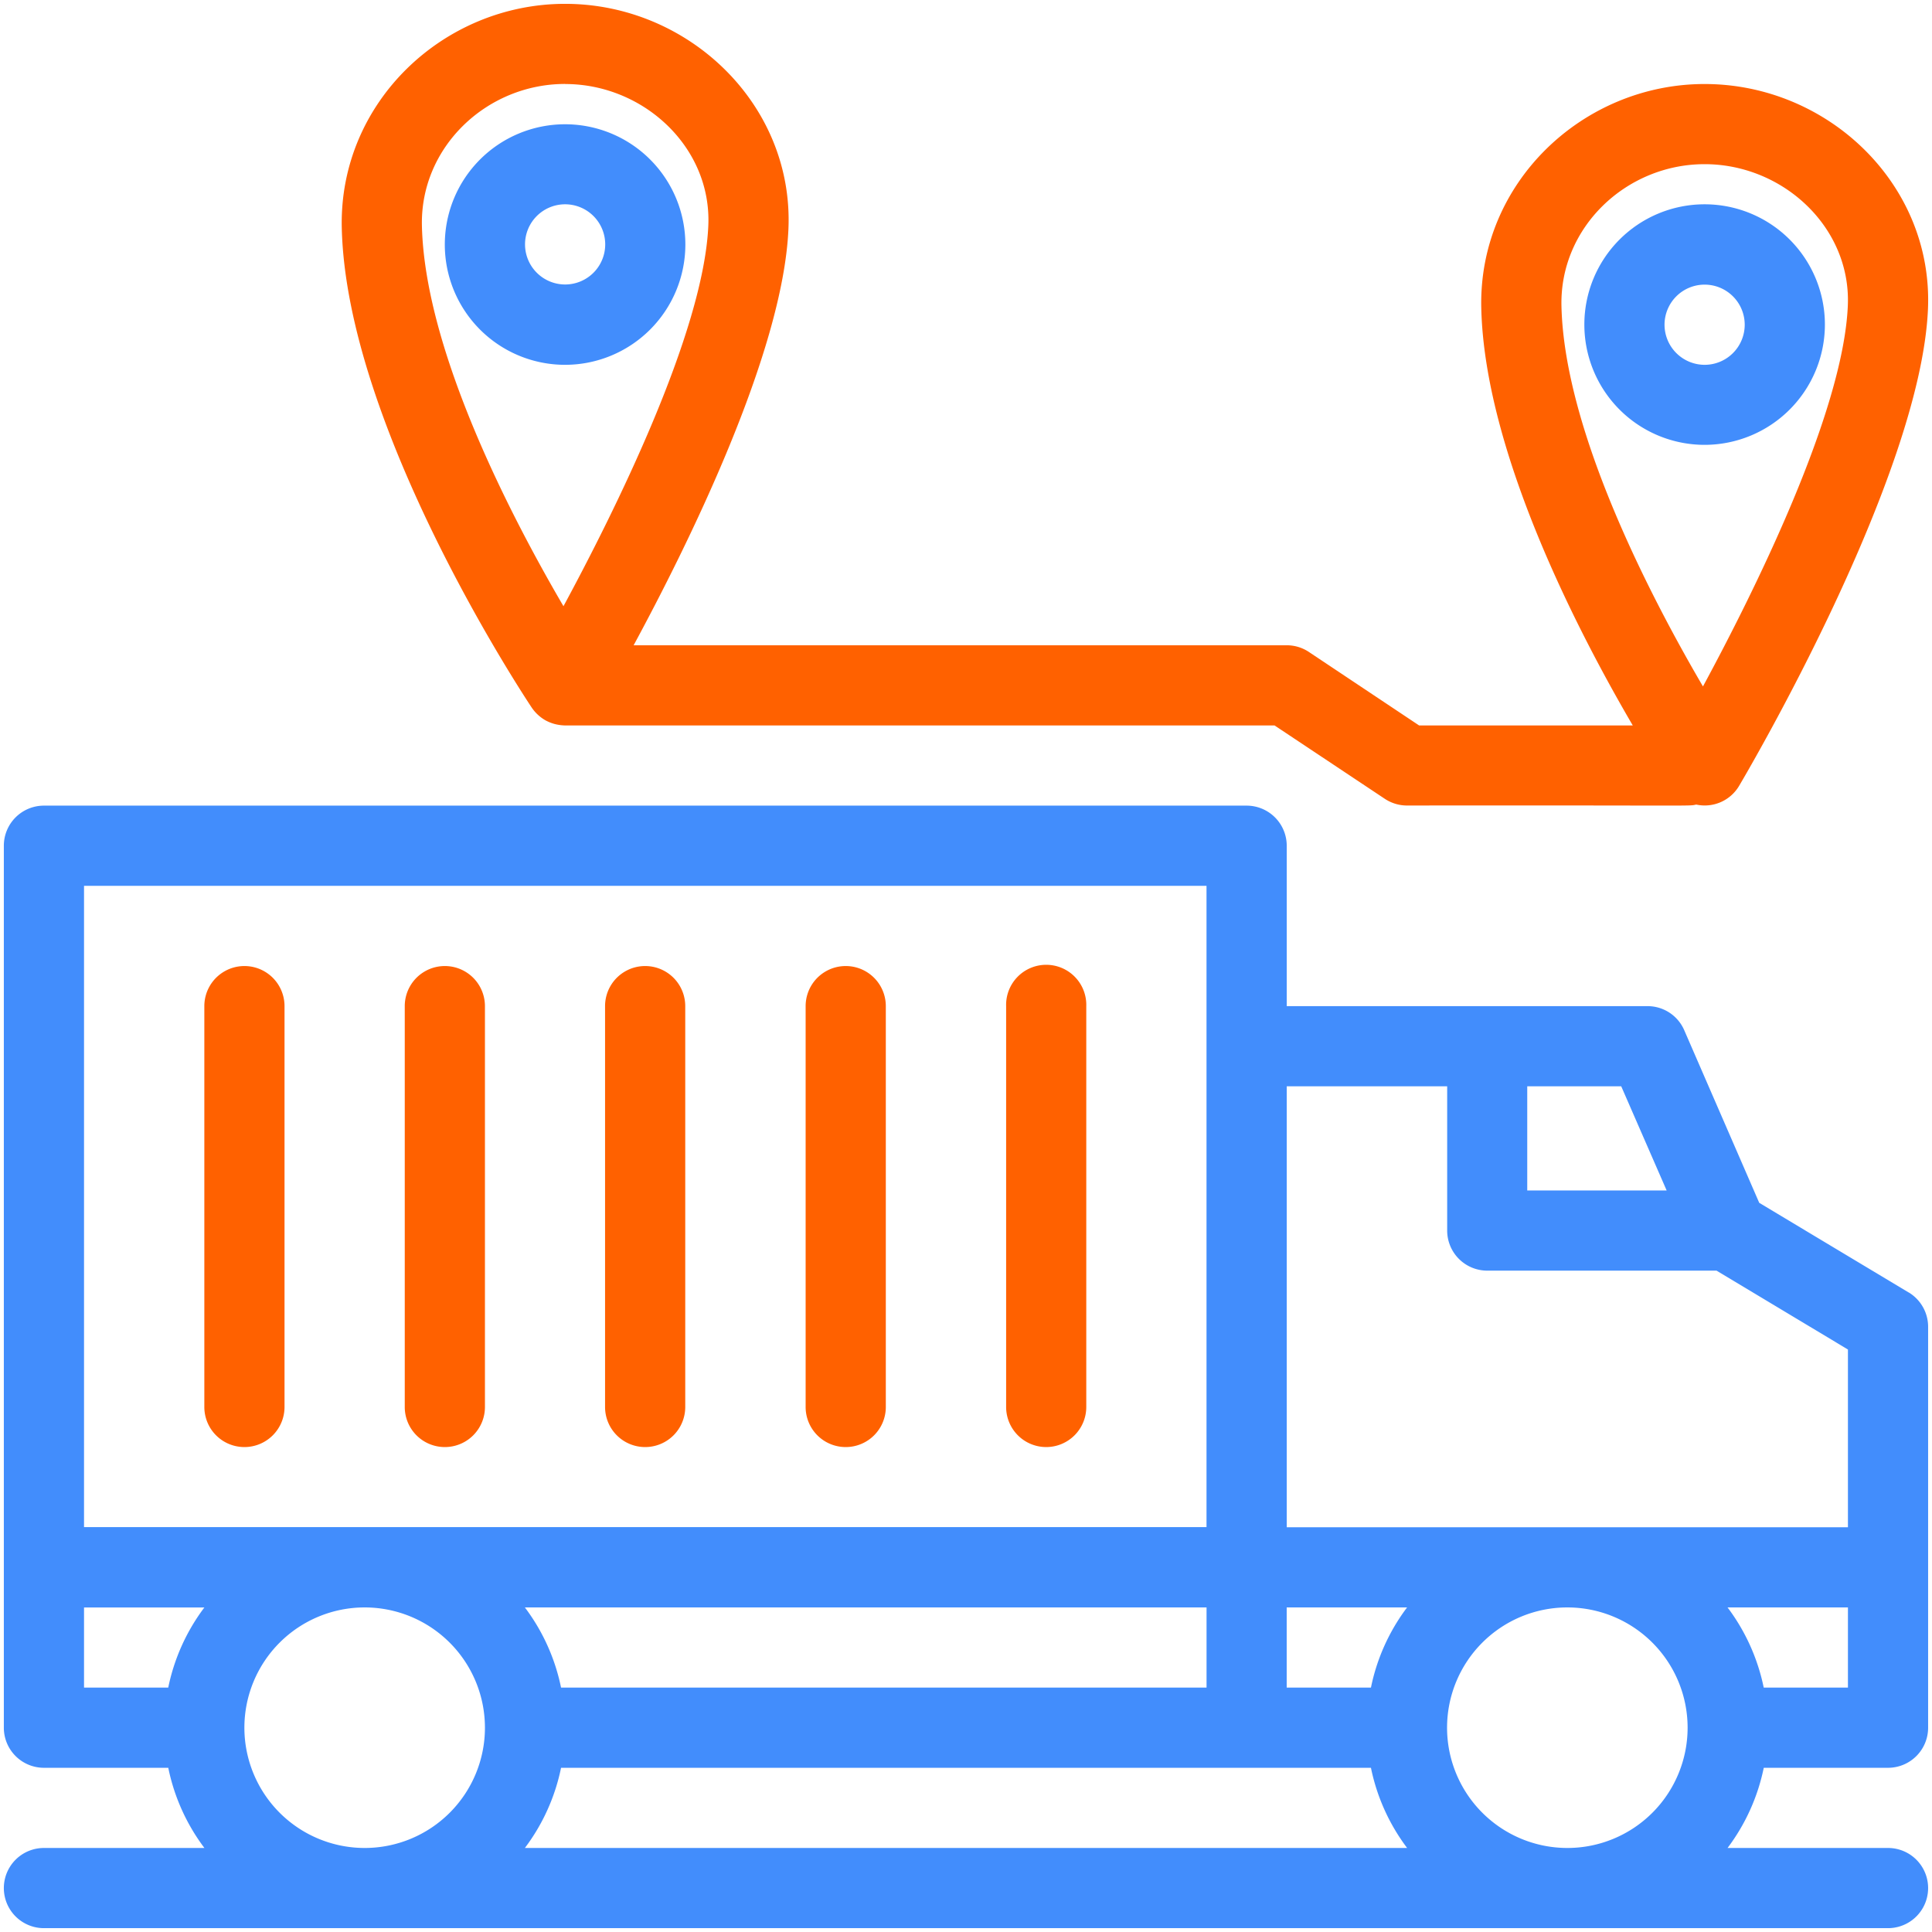 <?xml version="1.0" encoding="UTF-8"?> <svg xmlns="http://www.w3.org/2000/svg" viewBox="0 0 503.1 503.1"><defs><style>.a{fill:#428dfc;}.b{fill:#ff6100;}</style></defs><path class="a" d="M497,336.55l-38.89-23.33-19.55-45A10.41,10.41,0,0,0,429,262H335.07V220.24a10.45,10.45,0,0,0-10.45-10.45H11.44A10.44,10.44,0,0,0,1,220.23V449.89a10.44,10.44,0,0,0,10.44,10.45H43.82a51.92,51.92,0,0,0,9.41,20.88H11.44a10.44,10.44,0,1,0,0,20.88H491.65a10.44,10.44,0,1,0,0-20.88H449.86a52.09,52.09,0,0,0,9.43-20.88h32.36a10.44,10.44,0,0,0,10.44-10.45V345.5a10.45,10.45,0,0,0-5.06-8.95ZM434,310H397.7V282.87h24.47Zm-57.15-27.13v37.58a10.44,10.44,0,0,0,10.44,10.43H447l34.21,20.54v46.29H335.07V282.88ZM314.19,439.46H146.1a51.94,51.94,0,0,0-9.42-20.88H314.19ZM146.1,460.34H357a51.94,51.94,0,0,0,9.42,20.88H136.68a51.94,51.94,0,0,0,9.42-20.88ZM357,439.46H335.06V418.58h31.35A51.81,51.81,0,0,0,357,439.46ZM314.18,230.67v167H21.88v-167ZM21.88,418.59H53.22a52,52,0,0,0-9.41,20.87H21.88ZM63.64,449.9A31.32,31.32,0,1,1,95,481.22,31.34,31.34,0,0,1,63.64,449.9Zm313.18,0a31.32,31.32,0,1,1,31.31,31.32A31.34,31.34,0,0,1,376.82,449.9Zm82.46-10.44a52.08,52.08,0,0,0-9.42-20.88h31.35v20.88Z"></path><path class="b" d="M63.65,376.82a10.44,10.44,0,0,0,10.44-10.44V262a10.44,10.44,0,1,0-20.88,0V366.38a10.43,10.43,0,0,0,10.44,10.44Z"></path><path class="b" d="M115.84,376.82a10.43,10.43,0,0,0,10.44-10.44V262a10.44,10.44,0,1,0-20.88,0V366.38a10.43,10.43,0,0,0,10.44,10.44Z"></path><path class="b" d="M168,376.82a10.43,10.43,0,0,0,10.44-10.44V262a10.44,10.44,0,1,0-20.88,0V366.38A10.44,10.44,0,0,0,168,376.82Z"></path><path class="b" d="M220.23,376.82a10.43,10.43,0,0,0,10.44-10.44V262a10.44,10.44,0,1,0-20.88,0V366.38A10.43,10.43,0,0,0,220.23,376.82Z"></path><path class="b" d="M272.43,376.82a10.44,10.44,0,0,0,10.44-10.44V262A10.44,10.44,0,1,0,262,262V366.38A10.44,10.44,0,0,0,272.43,376.82Z"></path><path class="b" d="M142.22,187.67a11.33,11.33,0,0,0,2.2.86,12,12,0,0,0,2.73.38H331.9L360.59,208a10.48,10.48,0,0,0,5.79,1.76c77-.09,73.18.22,75.32-.25a10.4,10.4,0,0,0,11.17-4.87c1.93-3.26,47.29-80.3,49.18-124.18C503.43,48,476,21.88,443.89,21.88c-31.69,0-58.95,25.71-58.16,58.41.91,37.48,25.23,84.32,39.45,108.62H369.54l-28.69-19.13a10.42,10.42,0,0,0-5.78-1.75H165c13.8-25.5,38.92-76,40.31-108.42S179.27,1,147.16,1C115.46,1,88.21,26.71,89,59.41c1.25,52,47.5,121.9,49.47,124.86a10.78,10.78,0,0,0,3.76,3.41ZM443.89,42.75c20.41,0,38.17,16.46,37.29,36.85-1.19,28-24.67,75-37.72,99.15-13.18-22.5-36.07-66.13-36.85-99-.5-20.6,16.92-37,37.28-37ZM147.16,21.88c20.4,0,38.16,16.44,37.29,36.84-1.2,28-24.68,75-37.72,99.14-13.18-22.52-36.07-66.18-36.86-99-.5-20.6,16.92-37,37.29-37Z"></path><path class="a" d="M178.47,63.63A31.32,31.32,0,1,0,147.16,95,31.34,31.34,0,0,0,178.47,63.63Zm-41.75,0a10.44,10.44,0,1,1,10.44,10.45A10.45,10.45,0,0,1,136.72,63.63Z"></path><path class="a" d="M475.21,84.52a31.32,31.32,0,1,0-31.32,31.32A31.35,31.35,0,0,0,475.21,84.52Zm-41.76,0A10.44,10.44,0,1,1,443.89,95,10.46,10.46,0,0,1,433.45,84.52Z"></path></svg> 